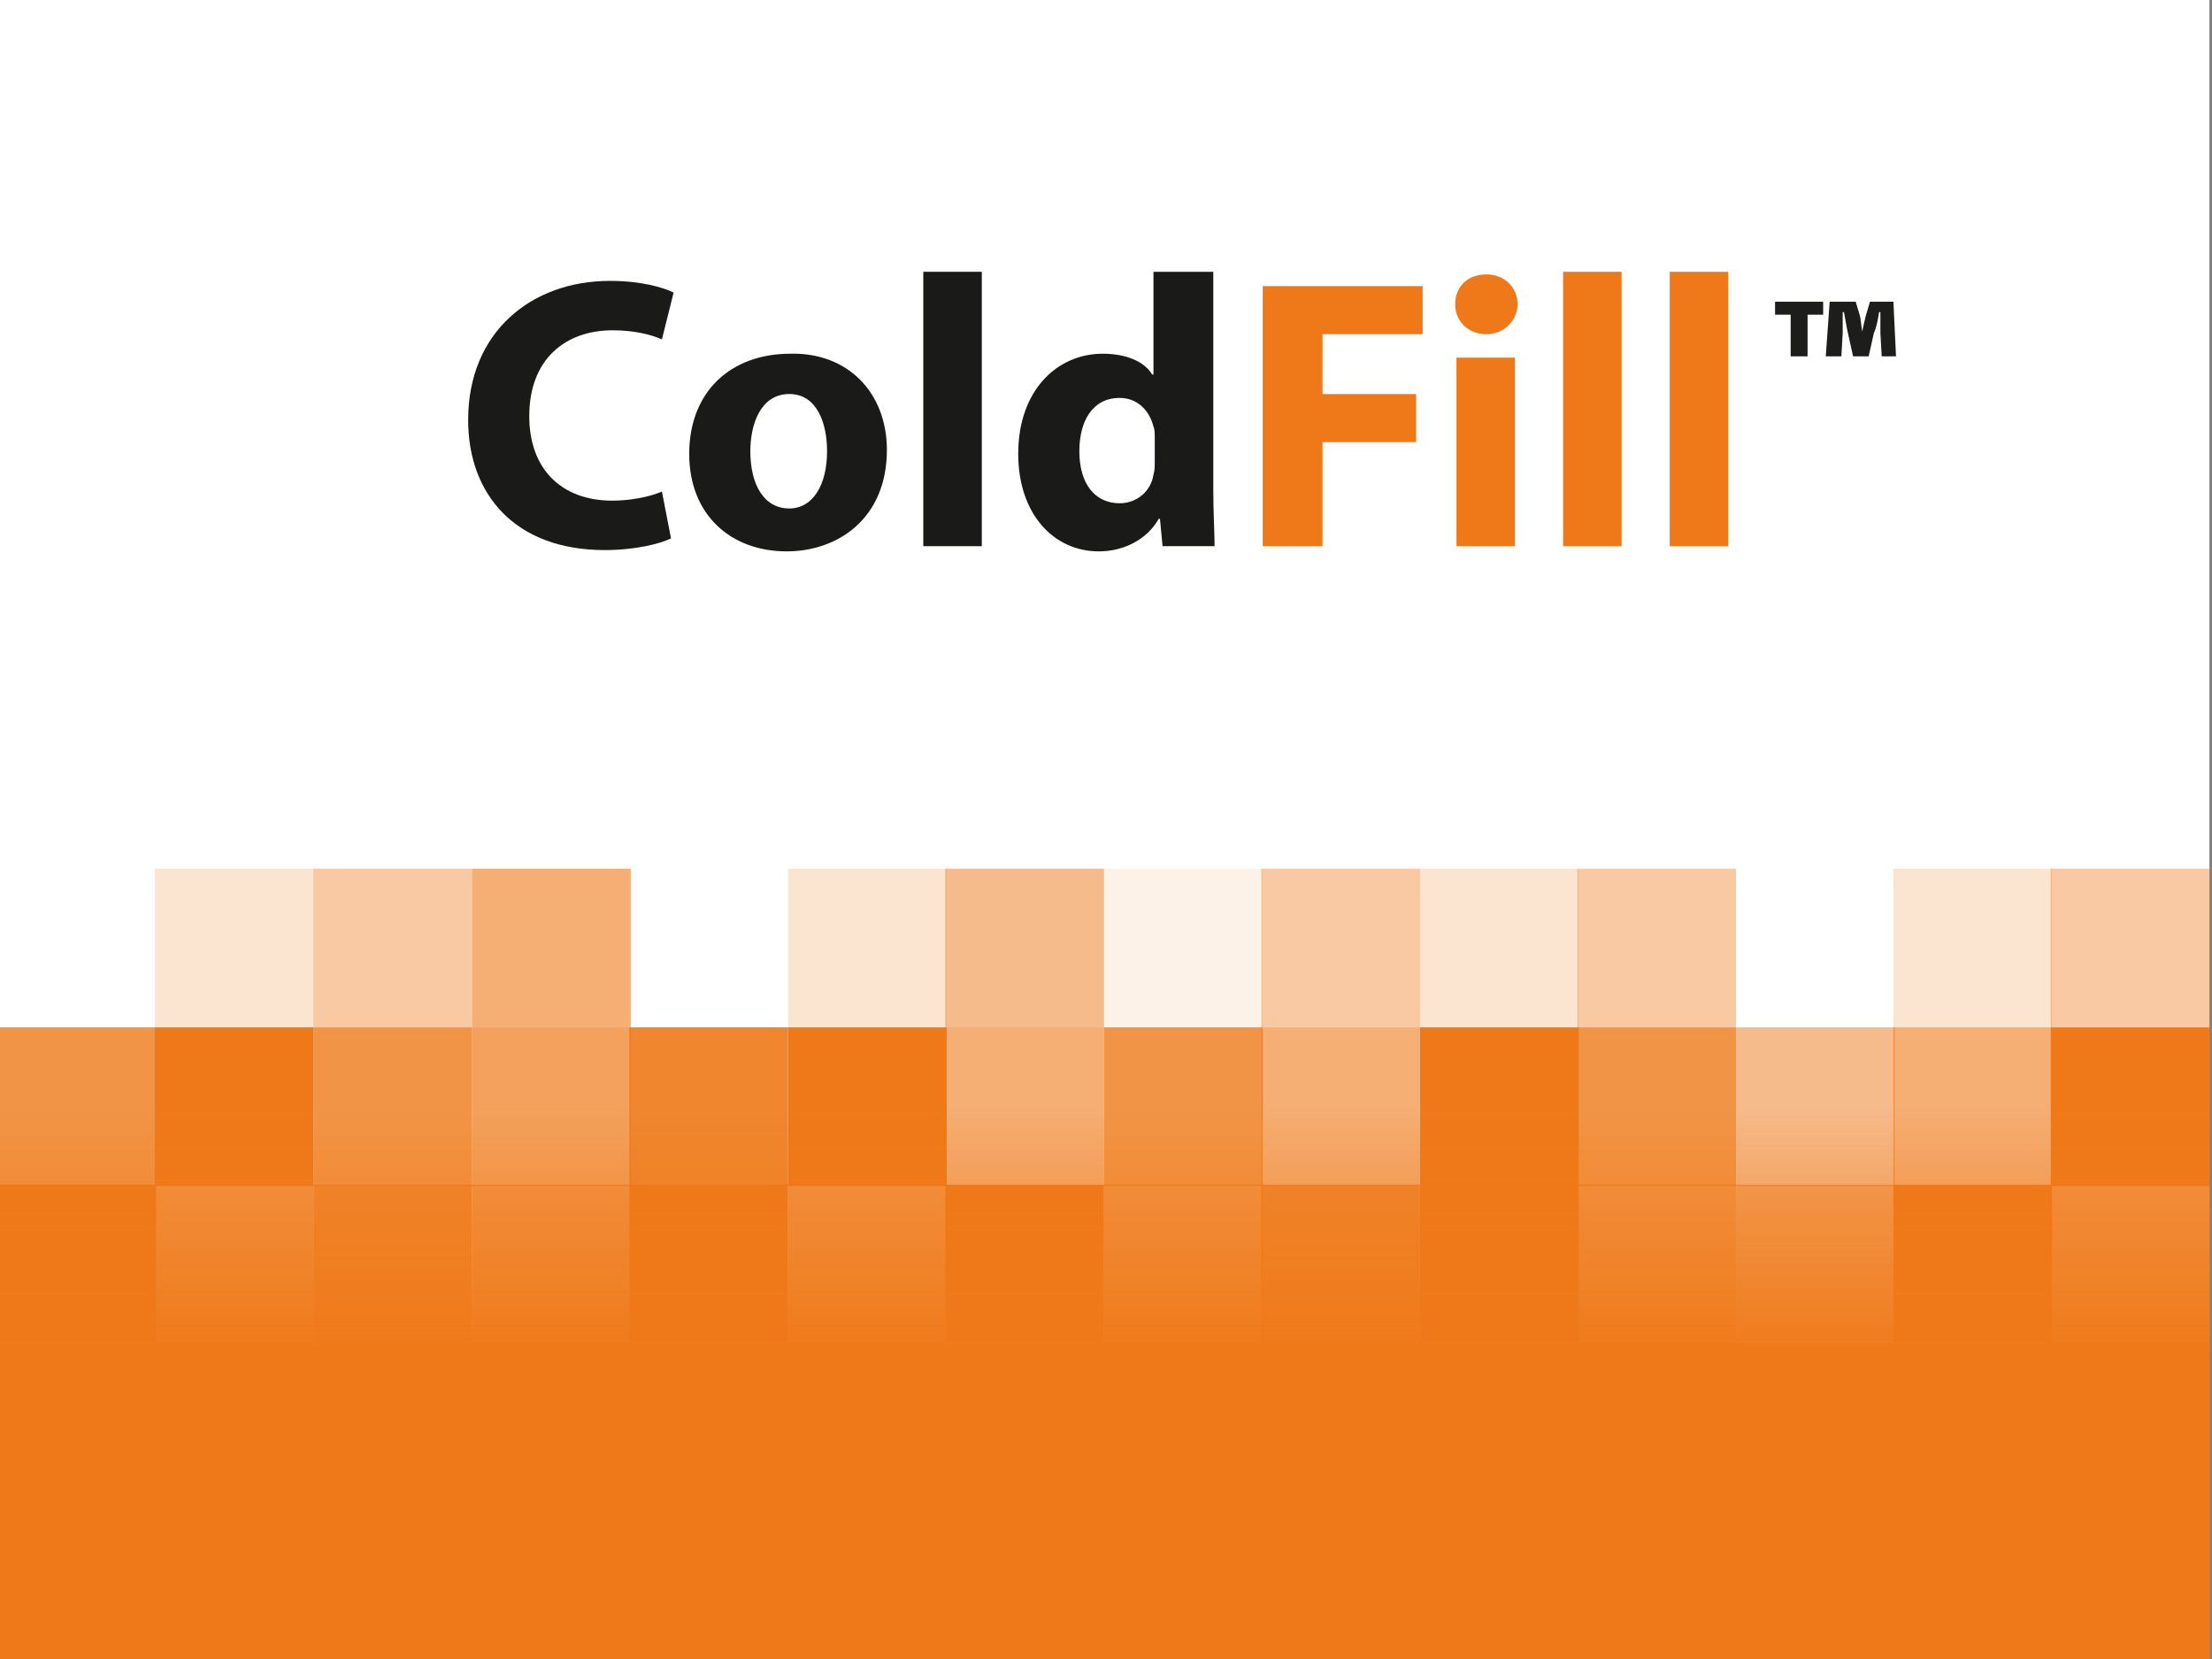 <?xml version="1.0" encoding="utf-8"?>
<!-- Generator: Adobe Illustrator 26.1.0, SVG Export Plug-In . SVG Version: 6.00 Build 0)  -->
<svg version="1.1" id="Lag_1" xmlns="http://www.w3.org/2000/svg" xmlns:xlink="http://www.w3.org/1999/xlink" x="0px" y="0px"
	 viewBox="0 0 170.1 127.6" style="enable-background:new 0 0 170.1 127.6;" xml:space="preserve">
<rect x="0" y="0" width="170.1" height="127.6" fill="#808080" stroke="none"/>
<style type="text/css">
	.st0{fill:#FFFFFF;}
	.st1{fill:#EF7918;}
	.st2{opacity:0.8;fill:#EF7918;}
	.st3{opacity:0.9;fill:#EF7918;}
	.st4{opacity:0.7;fill:#EF7918;}
	.st5{opacity:0.6;fill:#EF7918;}
	.st6{opacity:0.5;fill:#EF7918;}
	.st7{opacity:0.2;fill:#EF7918;}
	.st8{opacity:0.4;fill:#EF7918;}
	.st9{opacity:0.1;fill:#EF7918;}
	.st10{fill:url(#SVGID_1_);}
	.st11{fill:#1A1A18;}
	.st12{fill:#1D1D1B;}
</style>
<rect x="-0.2" y="0" class="st0" width="170.1" height="127.6"/>
<rect x="-0.2" y="91.1" class="st1" width="12.2" height="12.2"/>
<rect x="11.9" y="91.1" class="st2" width="12.2" height="12.2"/>
<rect x="24.1" y="91.1" class="st3" width="12.2" height="12.2"/>
<rect x="36.3" y="91.1" class="st2" width="12.2" height="12.2"/>
<rect x="48.4" y="91.1" class="st1" width="12.2" height="12.2"/>
<rect x="60.6" y="91.1" class="st2" width="12.2" height="12.2"/>
<rect x="72.7" y="91.1" class="st1" width="12.2" height="12.2"/>
<rect x="84.9" y="91.1" class="st2" width="12.2" height="12.2"/>
<rect x="97" y="91.1" class="st3" width="12.2" height="12.2"/>
<rect x="109.2" y="91.1" class="st1" width="12.2" height="12.2"/>
<rect x="121.3" y="91.1" class="st2" width="12.2" height="12.2"/>
<rect x="133.5" y="91.1" class="st4" width="12.2" height="12.2"/>
<rect x="145.6" y="91.1" class="st1" width="12.2" height="12.2"/>
<rect x="157.7" y="91.1" class="st2" width="12.2" height="12.2"/>
<rect x="-0.2" y="79" class="st2" width="12.2" height="12.2"/>
<rect x="11.9" y="79" class="st1" width="12.2" height="12.2"/>
<rect x="24.1" y="79" class="st2" width="12.2" height="12.2"/>
<rect x="36.3" y="79" class="st4" width="12.2" height="12.2"/>
<rect x="48.4" y="79" class="st3" width="12.2" height="12.2"/>
<rect x="60.6" y="79" class="st1" width="12.2" height="12.2"/>
<rect x="72.7" y="79" class="st5" width="12.2" height="12.2"/>
<rect x="84.9" y="79" class="st2" width="12.2" height="12.2"/>
<rect x="97" y="79" class="st5" width="12.2" height="12.2"/>
<rect x="109.2" y="79" class="st1" width="12.2" height="12.2"/>
<rect x="121.3" y="79" class="st2" width="12.2" height="12.2"/>
<rect x="133.5" y="79" class="st6" width="12.2" height="12.2"/>
<rect x="145.6" y="79" class="st5" width="12.2" height="12.2"/>
<rect x="157.7" y="79" class="st1" width="12.2" height="12.2"/>
<g>
	<rect x="11.9" y="66.8" class="st7" width="12.2" height="12.2"/>
	<rect x="24.1" y="66.8" class="st8" width="12.2" height="12.2"/>
	<rect x="36.3" y="66.8" class="st5" width="12.2" height="12.2"/>
	<rect x="60.6" y="66.8" class="st7" width="12.2" height="12.2"/>
	<rect x="72.7" y="66.8" class="st6" width="12.2" height="12.2"/>
	<rect x="84.9" y="66.8" class="st9" width="12.2" height="12.2"/>
	<rect x="97" y="66.8" class="st8" width="12.2" height="12.2"/>
	<rect x="109.2" y="66.8" class="st7" width="12.2" height="12.2"/>
	<rect x="121.3" y="66.8" class="st8" width="12.2" height="12.2"/>
	<rect x="145.6" y="66.8" class="st7" width="12.2" height="12.2"/>
	<rect x="157.7" y="66.8" class="st8" width="12.2" height="12.2"/>
</g>
<linearGradient id="SVGID_1_" gradientUnits="userSpaceOnUse" x1="84.868" y1="105.044" x2="84.868" y2="85.042">
	<stop  offset="0" style="stop-color:#EF7918"/>
	<stop  offset="1" style="stop-color:#EF7918;stop-opacity:0"/>
</linearGradient>
<rect x="-0.2" y="85" class="st10" width="170.1" height="20"/>
<rect x="-0.2" y="103.3" class="st1" width="170.1" height="24.3"/>
<g>
	<path class="st11" d="M51.6,41.4c-0.8,0.4-2.7,0.9-5.1,0.9c-6.9,0-10.5-4.3-10.5-10c0-6.8,4.9-10.7,10.9-10.7
		c2.4,0,4.1,0.5,4.9,0.9l-0.9,3.6c-0.9-0.4-2.2-0.7-3.8-0.7c-3.6,0-6.4,2.2-6.4,6.6c0,4,2.4,6.5,6.4,6.5c1.4,0,2.9-0.3,3.8-0.7
		L51.6,41.4z"/>
	<path class="st11" d="M68.2,34.6c0,5.3-3.8,7.8-7.7,7.8c-4.3,0-7.5-2.8-7.5-7.5s3.1-7.7,7.8-7.7C65.2,27.1,68.2,30.2,68.2,34.6z
		 M57.7,34.7c0,2.5,1,4.4,3,4.4c1.8,0,2.9-1.8,2.9-4.4c0-2.2-0.8-4.4-2.9-4.4C58.5,30.3,57.7,32.6,57.7,34.7z"/>
	<path class="st11" d="M71,20.9h4.5V42H71V20.9z"/>
	<path class="st11" d="M93.3,20.9v16.8c0,1.6,0.1,3.4,0.1,4.3h-4l-0.2-2.1h-0.1c-0.9,1.6-2.7,2.5-4.6,2.5c-3.5,0-6.2-2.9-6.2-7.5
		c0-4.9,3-7.7,6.5-7.7c1.8,0,3.2,0.6,3.8,1.6h0.1v-7.9H93.3z M88.8,33.6c0-0.2,0-0.6-0.1-0.8c-0.3-1.2-1.2-2.2-2.6-2.2
		c-2.1,0-3.1,1.8-3.1,4.1c0,2.5,1.2,4,3.1,4c1.3,0,2.4-0.9,2.6-2.2c0.1-0.3,0.1-0.7,0.1-1V33.6z"/>
	<path class="st1" d="M97.1,22h12.3v3.7h-7.7v4.6h7.2v3.7h-7.2V42h-4.6V22z"/>
	<path class="st1" d="M116.7,23.4c0,1.2-1,2.3-2.4,2.3c-1.4,0-2.4-1-2.4-2.3c0-1.3,0.9-2.3,2.4-2.3
		C115.7,21.1,116.7,22.1,116.7,23.4z M112,42V27.5h4.5V42H112z"/>
	<path class="st1" d="M120.2,20.9h4.5V42h-4.5V20.9z"/>
	<path class="st1" d="M128.4,20.9h4.5V42h-4.5V20.9z"/>
</g>
<g>
	<path class="st12" d="M140.2,23.2v1H139v3.2h-1.3v-3.2h-1.2v-1H140.2z M144.7,27.4l-0.1-1.8c0-0.5,0-1,0-1.6h-0.1
		c-0.1,0.6-0.2,1.2-0.4,1.6l-0.4,1.8h-1.2l-0.4-1.8c-0.1-0.4-0.2-1.1-0.3-1.6h-0.1c0,0.6,0,1.1,0,1.6l-0.1,1.8h-1.2l0.3-4.2h2l0.3,1
		c0.1,0.3,0.1,0.7,0.2,1.3h0c0.1-0.5,0.2-0.9,0.3-1.3l0.3-1h1.8l0.2,4.2H144.7z"/>
</g>
</svg>
